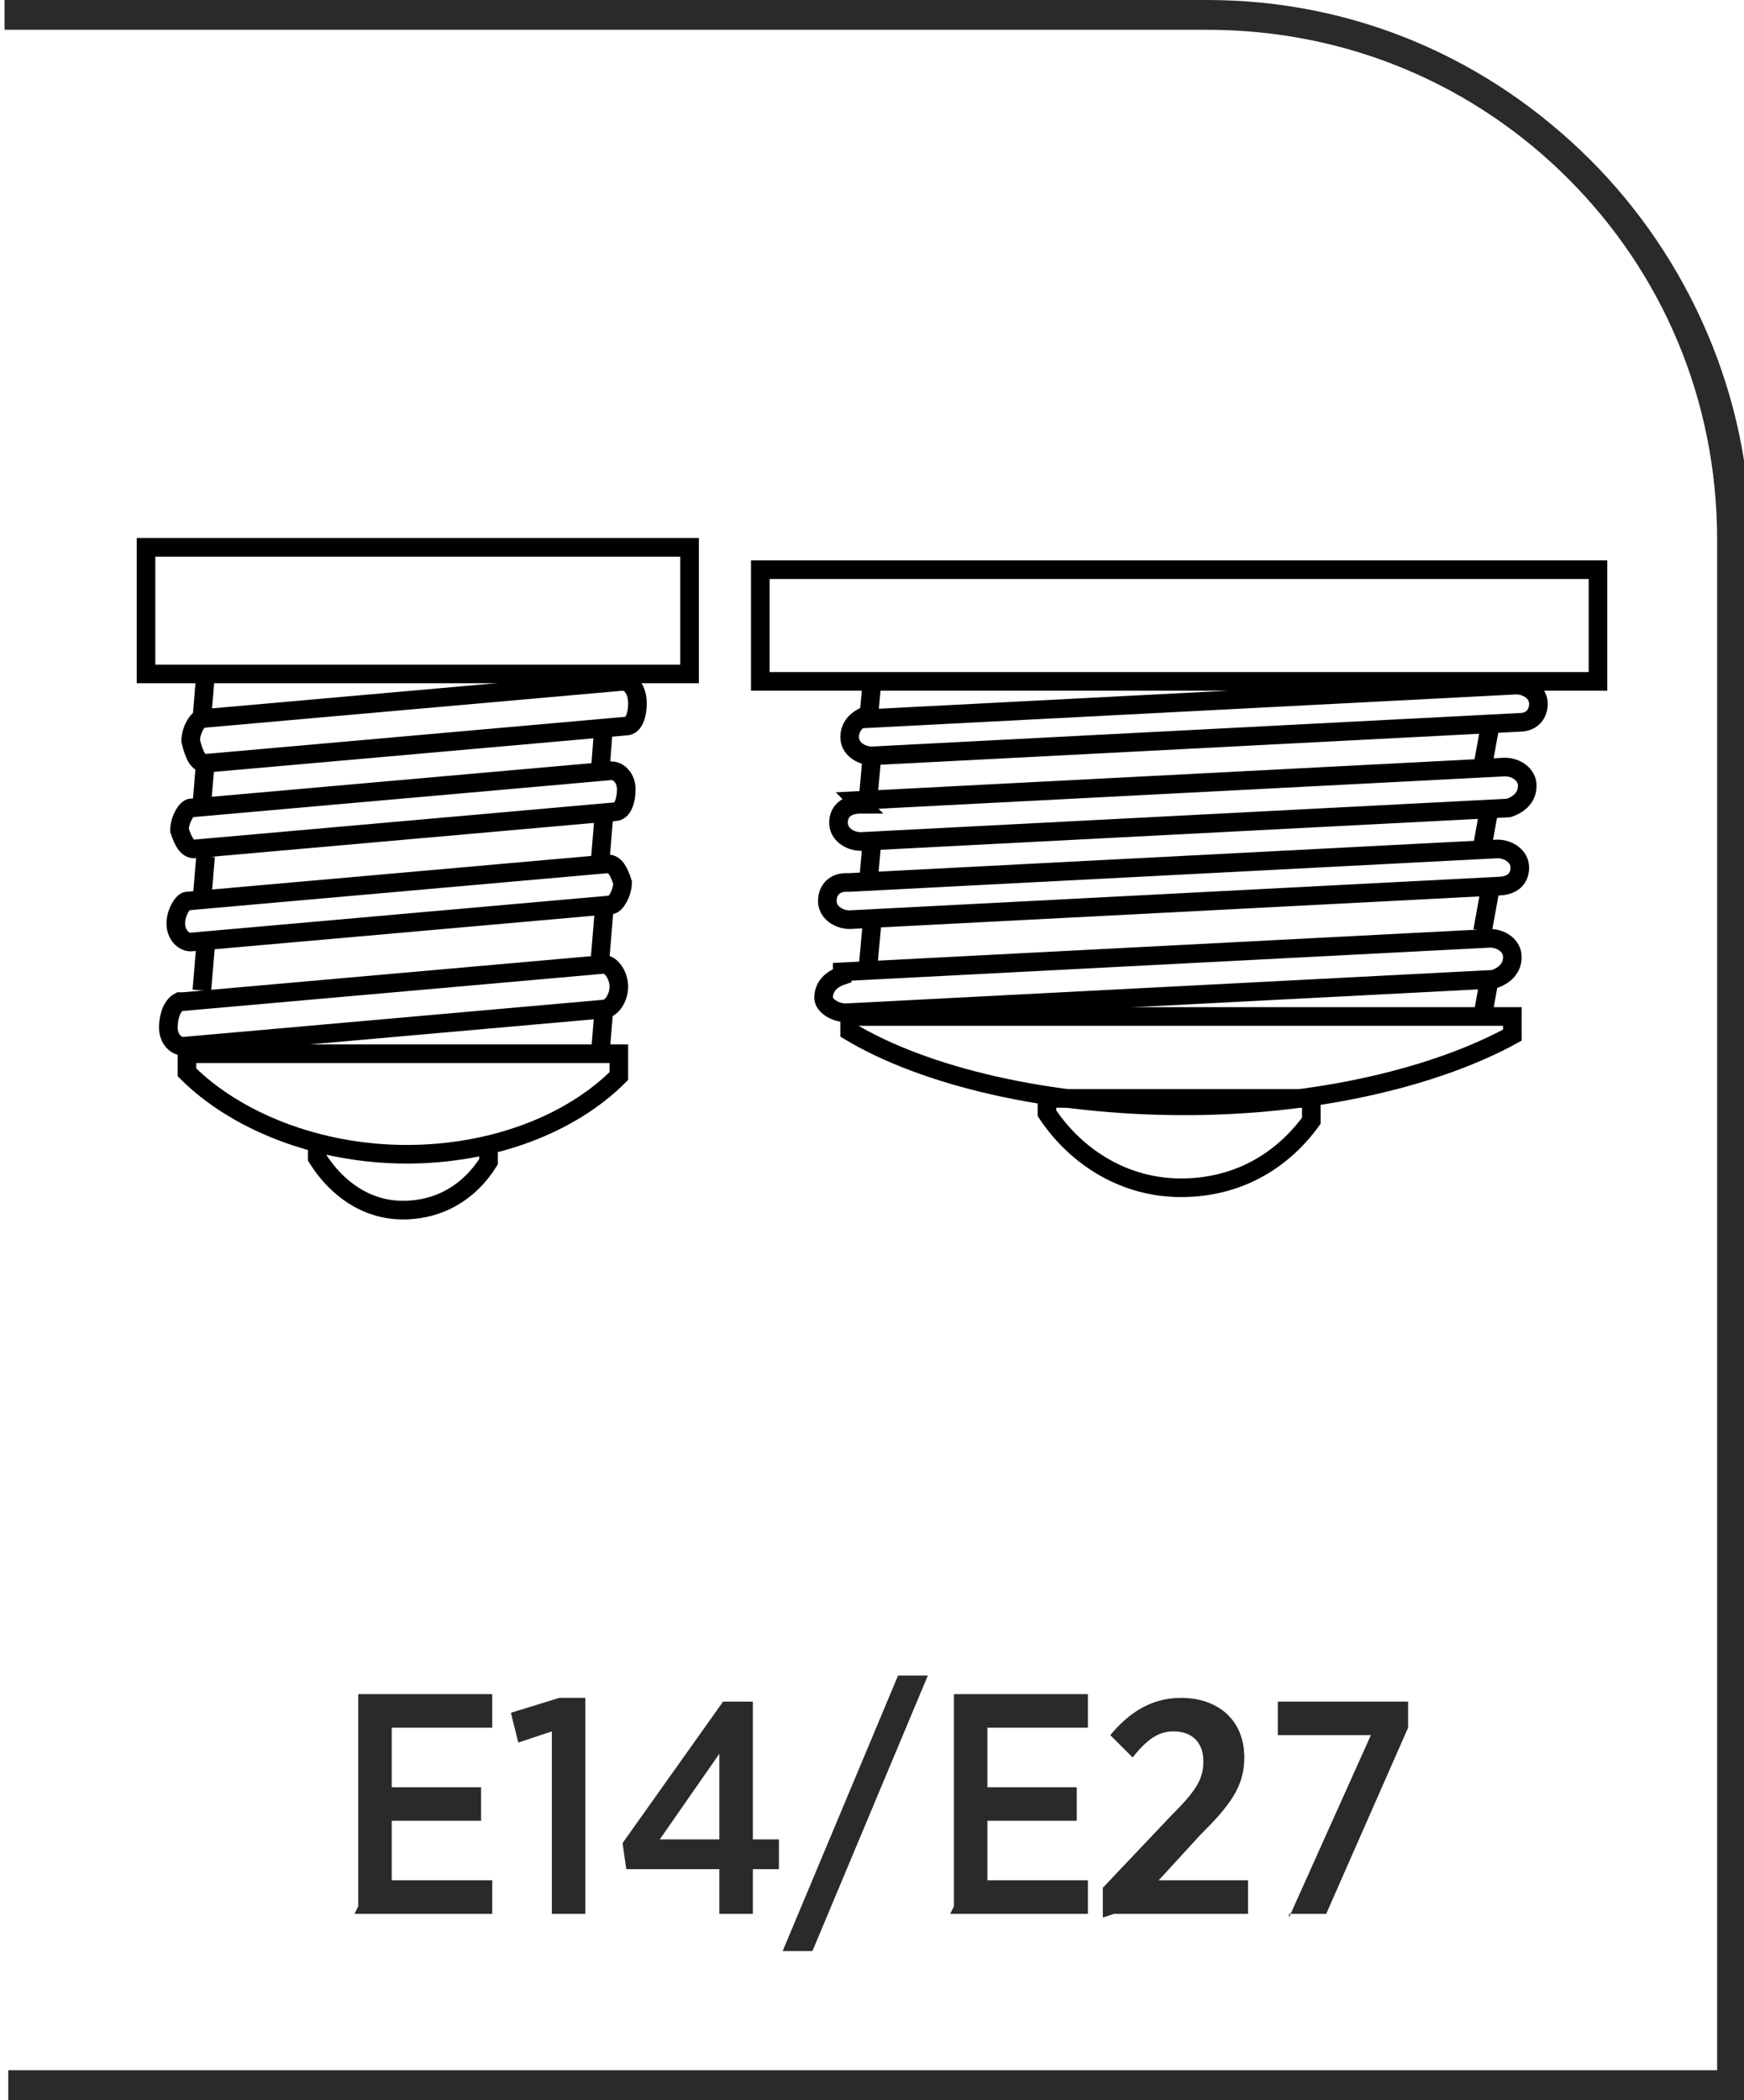 <?xml version="1.0" encoding="UTF-8"?>
<!DOCTYPE svg PUBLIC "-//W3C//DTD SVG 1.1//EN" "http://www.w3.org/Graphics/SVG/1.1/DTD/svg11.dtd">
<!-- Creator: CorelDRAW -->
<svg xmlns="http://www.w3.org/2000/svg" xml:space="preserve" width="9.284mm" height="11.178mm" version="1.1" style="shape-rendering:geometricPrecision; text-rendering:geometricPrecision; image-rendering:optimizeQuality; fill-rule:evenodd; clip-rule:evenodd"
viewBox="0 0 4.68 5.64"
 xmlns:xlink="http://www.w3.org/1999/xlink"
 xmlns:xodm="http://www.corel.com/coreldraw/odm/2003">
 <defs>
  <style type="text/css">
   <![CDATA[
    .str0 {stroke:black;stroke-width:0.05;stroke-miterlimit:22.926}
    .fil3 {fill:none}
    .fil2 {fill:none;fill-rule:nonzero}
    .fil1 {fill:#2B2A29;fill-rule:nonzero}
    .fil0 {fill:#2B2A29;fill-rule:nonzero}
   ]]>
  </style>
 </defs>
 <g id="Layer_x0020_1">
  <g id="_2608906855456">
   <path class="fil0" d="M-0 5.56l4.61 0 0 -4.11c0,-0.38 -0.15,-0.72 -0.4,-0.97 -0.25,-0.25 -0.59,-0.4 -0.97,-0.4l-3.23 0 0 -0.08 3.23 0c0.4,0 0.76,0.16 1.03,0.43 0.26,0.26 0.43,0.63 0.43,1.03l0 4.18 -4.68 0 0 -0.08z"/>
   <path class="fil1" d="M0.95 5.14l0.37 0 0 -0.09 -0.27 0 0 -0.16 0.24 0 0 -0.09 -0.24 0 0 -0.16 0.27 0 0 -0.09 -0.36 0 0 0.57zm0.53 0l0.09 0 0 -0.58 -0.07 0 -0.13 0.04 0.02 0.08 0.09 -0.03 0 0.48zm0.45 0l0.09 0 0 -0.12 0.07 0 0 -0.08 -0.07 0 0 -0.37 -0.08 0 -0.27 0.38 0.01 0.07 0.25 0 0 0.12zm-0.16 -0.2l0.16 -0.23 0 0.23 -0.16 0zm0.33 0.3l0.08 0 0.31 -0.74 -0.08 0 -0.31 0.74zm0.45 -0.1l0.37 0 0 -0.09 -0.27 0 0 -0.16 0.24 0 0 -0.09 -0.24 0 0 -0.16 0.27 0 0 -0.09 -0.36 0 0 0.57zm0.44 0l0.36 0 0 -0.09 -0.24 0 0.11 -0.12c0.08,-0.08 0.12,-0.13 0.12,-0.21l0 -0c0,-0.1 -0.07,-0.16 -0.17,-0.16 -0.08,0 -0.14,0.04 -0.19,0.1l0.06 0.06c0.04,-0.05 0.07,-0.07 0.11,-0.07 0.05,0 0.08,0.03 0.08,0.08 0,0.05 -0.02,0.08 -0.09,0.15l-0.18 0.19 0 0.08zm0.47 0l0.1 0 0.22 -0.5 0 -0.07 -0.35 0 0 0.09 0.25 0 -0.22 0.49z"/>
   <g>
    <g>
     <path class="fil2 str0" d="M0.39 1.47l0 0.34 1.46 0 0 -0.34 -1.46 0z"/>
     <path class="fil2 str0" d="M1.66 2.83l0 0.06c-0.13,0.13 -0.34,0.21 -0.57,0.21 -0.24,0 -0.46,-0.09 -0.59,-0.22l0 -0.05 1.16 0z"/>
     <path class="fil2 str0" d="M1.31 3.08l0 0.04c-0.05,0.08 -0.13,0.13 -0.23,0.13 -0.1,0 -0.18,-0.06 -0.23,-0.14l-0 -0.03"/>
     <path class="fil2 str0" d="M0.49 2.69l1.13 -0.1c0.02,0 0.04,0.03 0.04,0.06l0 0c0,0.03 -0.02,0.06 -0.04,0.06l-1.13 0.1c-0.02,0 -0.04,-0.02 -0.04,-0.05l0 0c0,-0.03 0.01,-0.06 0.03,-0.07z"/>
     <path class="fil2 str0" d="M0.5 2.42l1.13 -0.1c0.02,-0 0.03,0.02 0.04,0.05l0 0c0,0.03 -0.02,0.06 -0.03,0.06l-1.13 0.1c-0.02,0 -0.04,-0.02 -0.04,-0.05l0 0c0,-0.03 0.02,-0.06 0.03,-0.06z"/>
     <path class="fil2 str0" d="M0.51 2.17l1.13 -0.1c0.02,-0 0.04,0.02 0.04,0.05l0 0c0,0.03 -0.01,0.06 -0.03,0.06l-1.13 0.1c-0.02,0 -0.03,-0.02 -0.04,-0.05l0 0c0,-0.03 0.02,-0.06 0.03,-0.06z"/>
     <path class="fil2 str0" d="M0.54 1.93l1.13 -0.1c0.02,0 0.04,0.02 0.04,0.06l0 0c0,0.03 -0.01,0.06 -0.03,0.06l-1.13 0.1c-0.02,0 -0.03,-0.02 -0.04,-0.06l0 0c0,-0.03 0.02,-0.06 0.03,-0.06z"/>
     <path class="fil2 str0" d="M0.55 1.81l-0.01 0.12"/>
     <path class="fil2 str0" d="M0.55 2.04l-0.01 0.12"/>
     <path class="fil2 str0" d="M0.55 2.3l-0.01 0.12"/>
     <path class="fil2 str0" d="M0.55 2.54l-0.01 0.12"/>
     <path class="fil2 str0" d="M1.62 2.71l-0.01 0.12"/>
     <path class="fil2 str0" d="M1.62 2.45l-0.01 0.12"/>
     <path class="fil2 str0" d="M1.62 2.19l-0.01 0.12"/>
     <path class="fil2 str0" d="M1.62 1.94l-0.01 0.13"/>
    </g>
    <g>
     <path class="fil3 str0" d="M4.29 1.83l0 -0.3 -2.25 0 0 0.3 2.25 0z"/>
     <path class="fil3 str0" d="M4.06 2.73l0 0.05c-0.2,0.11 -0.52,0.19 -0.88,0.19 -0.37,0 -0.7,-0.08 -0.9,-0.2l0 -0.04 1.78 0z"/>
     <path class="fil3 str0" d="M3.52 2.96l0 0.05c-0.08,0.11 -0.2,0.18 -0.35,0.18 -0.15,0 -0.28,-0.08 -0.36,-0.2l0 -0.04 0.7 0z"/>
     <path class="fil3 str0" d="M2.26 2.61l1.74 -0.09c0.03,0 0.06,0.02 0.06,0.05l0 0c0,0.03 -0.02,0.05 -0.05,0.06l-1.74 0.09c-0.03,0 -0.06,-0.02 -0.06,-0.04l0 0c-0,-0.03 0.02,-0.05 0.05,-0.06z"/>
     <path class="fil3 str0" d="M2.28 2.37l1.74 -0.09c0.03,0 0.06,0.02 0.06,0.05l0 0c0,0.03 -0.02,0.05 -0.06,0.05l-1.74 0.09c-0.03,0 -0.06,-0.02 -0.06,-0.05l0 0c0,-0.03 0.02,-0.05 0.05,-0.05z"/>
     <path class="fil3 str0" d="M2.3 2.15l1.74 -0.09c0.03,0 0.06,0.02 0.06,0.05l0 0c0,0.03 -0.02,0.05 -0.05,0.06l-1.74 0.09c-0.03,0 -0.06,-0.02 -0.06,-0.05l0 0c0,-0.03 0.02,-0.05 0.06,-0.05z"/>
     <path class="fil3 str0" d="M2.33 1.93l1.74 -0.09c0.03,-0 0.06,0.02 0.06,0.05l0 0c0,0.03 -0.02,0.05 -0.05,0.05l-1.74 0.09c-0.03,0 -0.06,-0.02 -0.06,-0.05l0 0c-0,-0.03 0.02,-0.05 0.05,-0.06z"/>
     <path class="fil3 str0" d="M2.34 1.83l-0.01 0.11"/>
     <path class="fil3 str0" d="M2.34 2.03l-0.01 0.11"/>
     <path class="fil3 str0" d="M2.34 2.26l-0.01 0.11"/>
     <path class="fil3 str0" d="M2.34 2.48l-0.01 0.11"/>
     <path class="fil3 str0" d="M4 2.62l-0.02 0.11"/>
     <path class="fil3 str0" d="M4 2.39l-0.02 0.11"/>
     <path class="fil3 str0" d="M4 2.16l-0.02 0.11"/>
     <path class="fil3 str0" d="M4 1.95l-0.02 0.11"/>
    </g>
   </g>
  </g>
 </g>
</svg>
